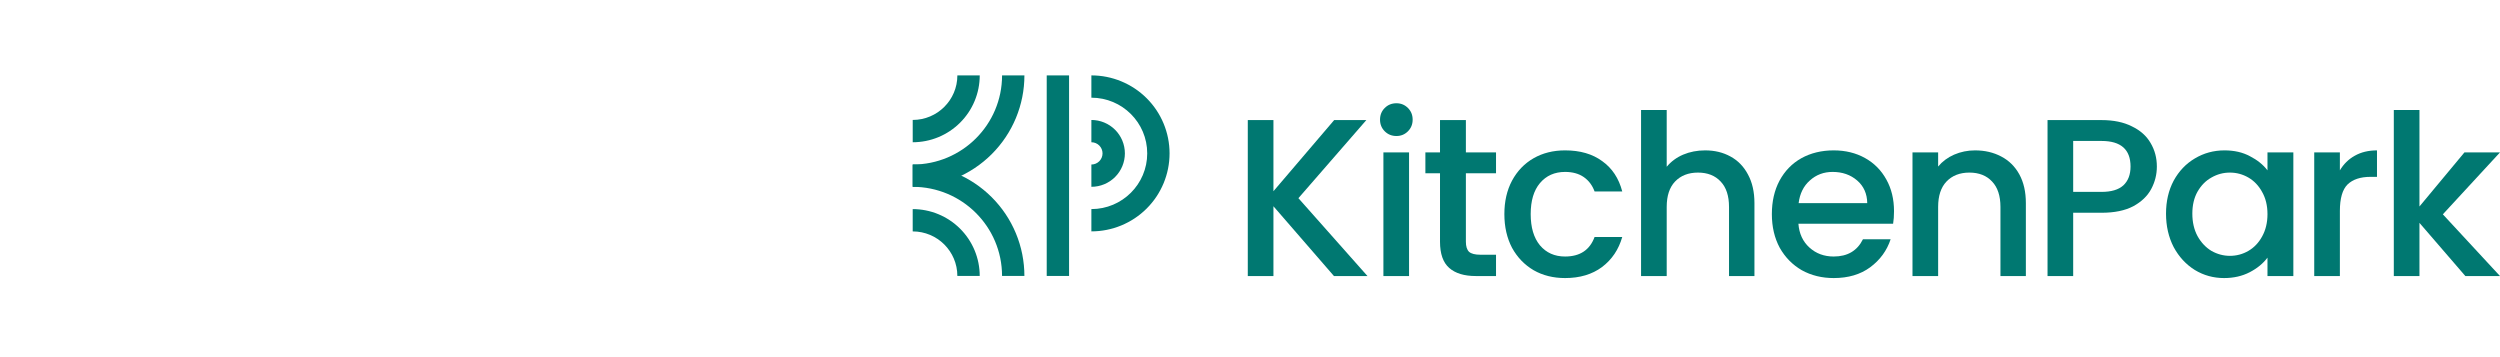 <svg width="630" height="90" viewBox="0 0 630 90" fill="none" xmlns="http://www.w3.org/2000/svg">
<path d="M336.156 69.562L320.906 51.975V69.562H314.443V30.261H320.906V48.187L336.212 30.261H344.319L327.199 49.94L344.602 69.562H336.156Z" fill="#007871"/>
<path d="M351.906 34.276C350.734 34.276 349.752 33.88 348.958 33.089C348.164 32.297 347.768 31.317 347.768 30.148C347.768 28.979 348.164 27.999 348.958 27.208C349.752 26.416 350.734 26.02 351.906 26.02C353.04 26.02 354.004 26.416 354.797 27.208C355.591 27.999 355.988 28.979 355.988 30.148C355.988 31.317 355.591 32.297 354.797 33.089C354.004 33.88 353.04 34.276 351.906 34.276ZM355.081 38.404V69.562H348.618V38.404H355.081Z" fill="#007871"/>
<path d="M369.402 43.663V60.91C369.402 62.079 369.666 62.927 370.196 63.455C370.762 63.945 371.707 64.19 373.03 64.19H376.998V69.562H371.896C368.986 69.562 366.757 68.883 365.207 67.526C363.657 66.169 362.882 63.964 362.882 60.91V43.663H359.197V38.404H362.882V30.261H369.402V38.404H376.998V43.663H369.402Z" fill="#007871"/>
<path d="M379.102 53.955C379.102 50.75 379.744 47.942 381.029 45.529C382.352 43.079 384.166 41.194 386.471 39.874C388.776 38.555 391.422 37.895 394.408 37.895C398.187 37.895 401.305 38.8 403.762 40.609C406.256 42.381 407.938 44.926 408.807 48.243H401.834C401.268 46.698 400.36 45.492 399.113 44.624C397.866 43.757 396.297 43.324 394.408 43.324C391.762 43.324 389.646 44.266 388.059 46.151C386.509 47.998 385.734 50.6 385.734 53.955C385.734 57.31 386.509 59.93 388.059 61.815C389.646 63.7 391.762 64.642 394.408 64.642C398.15 64.642 400.624 63.002 401.834 59.723H408.807C407.9 62.889 406.199 65.415 403.705 67.3C401.211 69.147 398.111 70.071 394.408 70.071C391.422 70.071 388.776 69.411 386.471 68.092C384.166 66.735 382.352 64.85 381.029 62.437C379.744 59.987 379.102 57.159 379.102 53.955Z" fill="#007871"/>
<path d="M429.703 37.895C432.085 37.895 434.201 38.404 436.052 39.422C437.943 40.44 439.416 41.948 440.474 43.946C441.571 45.944 442.119 48.356 442.119 51.184V69.562H435.713V52.145C435.713 49.356 435.014 47.226 433.615 45.755C432.217 44.247 430.308 43.493 427.889 43.493C425.47 43.493 423.544 44.247 422.107 45.755C420.709 47.226 420.01 49.356 420.01 52.145V69.562H413.547V27.716H420.01V42.023C421.105 40.704 422.486 39.686 424.148 38.97C425.849 38.253 427.7 37.895 429.703 37.895Z" fill="#007871"/>
<path d="M477.292 53.22C477.292 54.388 477.217 55.444 477.065 56.386H453.199C453.388 58.874 454.314 60.873 455.977 62.38C457.639 63.888 459.68 64.642 462.099 64.642C465.576 64.642 468.032 63.191 469.468 60.288H476.441C475.497 63.153 473.777 65.51 471.282 67.357C468.826 69.166 465.765 70.071 462.099 70.071C459.113 70.071 456.43 69.411 454.049 68.092C451.706 66.735 449.854 64.85 448.494 62.437C447.17 59.987 446.51 57.159 446.51 53.955C446.51 50.75 447.152 47.942 448.437 45.529C449.76 43.079 451.592 41.194 453.936 39.874C456.317 38.555 459.038 37.895 462.099 37.895C465.047 37.895 467.673 38.536 469.978 39.818C472.284 41.099 474.079 42.909 475.365 45.246C476.649 47.546 477.292 50.204 477.292 53.22ZM470.545 51.184C470.508 48.809 469.657 46.905 467.995 45.473C466.332 44.04 464.272 43.324 461.815 43.324C459.586 43.324 457.677 44.04 456.089 45.473C454.503 46.867 453.558 48.771 453.256 51.184H470.545Z" fill="#007871"/>
<path d="M497.707 37.895C500.163 37.895 502.355 38.404 504.282 39.422C506.248 40.44 507.779 41.948 508.875 43.946C509.971 45.944 510.518 48.357 510.518 51.184V69.562H504.113V52.145C504.113 49.356 503.413 47.226 502.015 45.755C500.618 44.247 498.709 43.493 496.29 43.493C493.871 43.493 491.943 44.247 490.507 45.755C489.109 47.226 488.41 49.356 488.41 52.145V69.562H481.947V38.404H488.41V41.967C489.468 40.685 490.809 39.686 492.434 38.97C494.098 38.253 495.855 37.895 497.707 37.895Z" fill="#007871"/>
<path d="M543.529 41.967C543.529 43.965 543.057 45.85 542.112 47.621C541.167 49.393 539.656 50.845 537.578 51.976C535.498 53.069 532.834 53.615 529.584 53.615H522.441V69.562H515.979V30.261H529.584C532.608 30.261 535.159 30.789 537.237 31.845C539.353 32.862 540.922 34.257 541.943 36.029C543.001 37.801 543.529 39.78 543.529 41.967ZM529.584 48.356C532.041 48.356 533.873 47.81 535.082 46.717C536.292 45.586 536.897 44.002 536.897 41.967C536.897 37.669 534.459 35.52 529.584 35.52H522.441V48.356H529.584Z" fill="#007871"/>
<path d="M545.838 53.842C545.838 50.713 546.48 47.942 547.765 45.529C549.088 43.117 550.864 41.25 553.094 39.931C555.362 38.574 557.856 37.895 560.577 37.895C563.034 37.895 565.169 38.385 566.983 39.365C568.835 40.308 570.309 41.495 571.405 42.928V38.404H577.924V69.562H571.405V64.925C570.309 66.395 568.816 67.621 566.926 68.601C565.037 69.581 562.882 70.071 560.464 70.071C557.78 70.071 555.324 69.392 553.094 68.035C550.864 66.641 549.088 64.718 547.765 62.267C546.48 59.779 545.838 56.971 545.838 53.842ZM571.405 53.955C571.405 51.806 570.951 49.94 570.044 48.357C569.174 46.773 568.022 45.567 566.586 44.737C565.15 43.908 563.601 43.493 561.937 43.493C560.275 43.493 558.726 43.908 557.289 44.737C555.853 45.529 554.682 46.717 553.774 48.3C552.905 49.846 552.47 51.693 552.47 53.842C552.47 55.99 552.905 57.876 553.774 59.496C554.682 61.117 555.853 62.362 557.289 63.229C558.763 64.058 560.312 64.473 561.937 64.473C563.601 64.473 565.15 64.058 566.586 63.229C568.022 62.399 569.174 61.193 570.044 59.61C570.951 57.989 571.405 56.104 571.405 53.955Z" fill="#007871"/>
<path d="M589.649 42.928C590.593 41.345 591.84 40.119 593.39 39.252C594.977 38.348 596.847 37.895 599.002 37.895V44.568H597.359C594.826 44.568 592.899 45.209 591.576 46.49C590.291 47.772 589.649 49.996 589.649 53.163V69.562H583.186V38.404H589.649V42.928Z" fill="#007871"/>
<path d="M615.599 54.011L629.998 69.562H621.268L609.703 56.16V69.562H603.24V27.716H609.703V52.032L621.041 38.404H629.998L615.599 54.011Z" fill="#007871"/>
<path fill-rule="evenodd" clip-rule="evenodd" d="M240.776 44.94C237.361 46.351 233.7 47.078 230.004 47.078L230.004 41.462C242.44 41.462 252.522 31.405 252.522 19L258.152 19C258.152 22.687 257.424 26.338 256.009 29.745C254.594 33.151 252.521 36.247 249.907 38.854C247.294 41.461 244.191 43.529 240.776 44.94Z" fill="#007871"/>
<path fill-rule="evenodd" clip-rule="evenodd" d="M236.467 34.565C234.418 35.412 232.222 35.847 230.004 35.847L230.004 30.225C230.004 30.225 230.004 30.225 230.004 30.225C236.219 30.225 241.257 25.2 241.257 19C241.257 19 241.257 19 241.257 19H246.893C246.893 21.212 246.457 23.403 245.608 25.447C244.759 27.491 243.515 29.349 241.947 30.913C240.378 32.477 238.516 33.718 236.467 34.565Z" fill="#007871"/>
<path fill-rule="evenodd" clip-rule="evenodd" d="M256.005 58.795C257.42 62.202 258.148 65.853 258.148 69.54H252.518C252.518 57.134 242.437 47.078 230 47.078L230 41.462C233.696 41.462 237.357 42.189 240.772 43.599C244.187 45.011 247.29 47.079 249.903 49.686C252.517 52.293 254.591 55.389 256.005 58.795Z" fill="#007871"/>
<path fill-rule="evenodd" clip-rule="evenodd" d="M245.604 63.093C246.453 65.137 246.89 67.328 246.89 69.54H241.253C241.253 63.341 236.215 58.315 230 58.315C230 58.315 230 58.315 230 58.315V52.693C232.218 52.693 234.414 53.128 236.463 53.975C238.513 54.822 240.374 56.063 241.943 57.627C243.511 59.191 244.755 61.049 245.604 63.093Z" fill="#007871"/>
<path d="M269.405 19.002H263.773V69.539H269.405V19.002Z" fill="#007871"/>
<path fill-rule="evenodd" clip-rule="evenodd" d="M288.959 52.551C285.264 56.237 280.253 58.307 275.027 58.307V52.69C282.799 52.69 289.099 46.406 289.099 38.654C289.099 30.902 282.799 24.617 275.027 24.617V19C280.253 19 285.264 21.071 288.959 24.756C292.654 28.442 294.73 33.441 294.73 38.654C294.73 43.866 292.654 48.865 288.959 52.551Z" fill="#007871"/>
<path fill-rule="evenodd" clip-rule="evenodd" d="M280.997 44.608C279.414 46.188 277.266 47.075 275.027 47.075V41.46C276.581 41.46 277.84 40.203 277.84 38.654C277.84 37.104 276.581 35.847 275.027 35.847V30.233C277.266 30.233 279.414 31.12 280.997 32.699C282.58 34.278 283.47 36.42 283.47 38.654C283.47 40.887 282.58 43.029 280.997 44.608Z" fill="#007871"/>
</svg>
